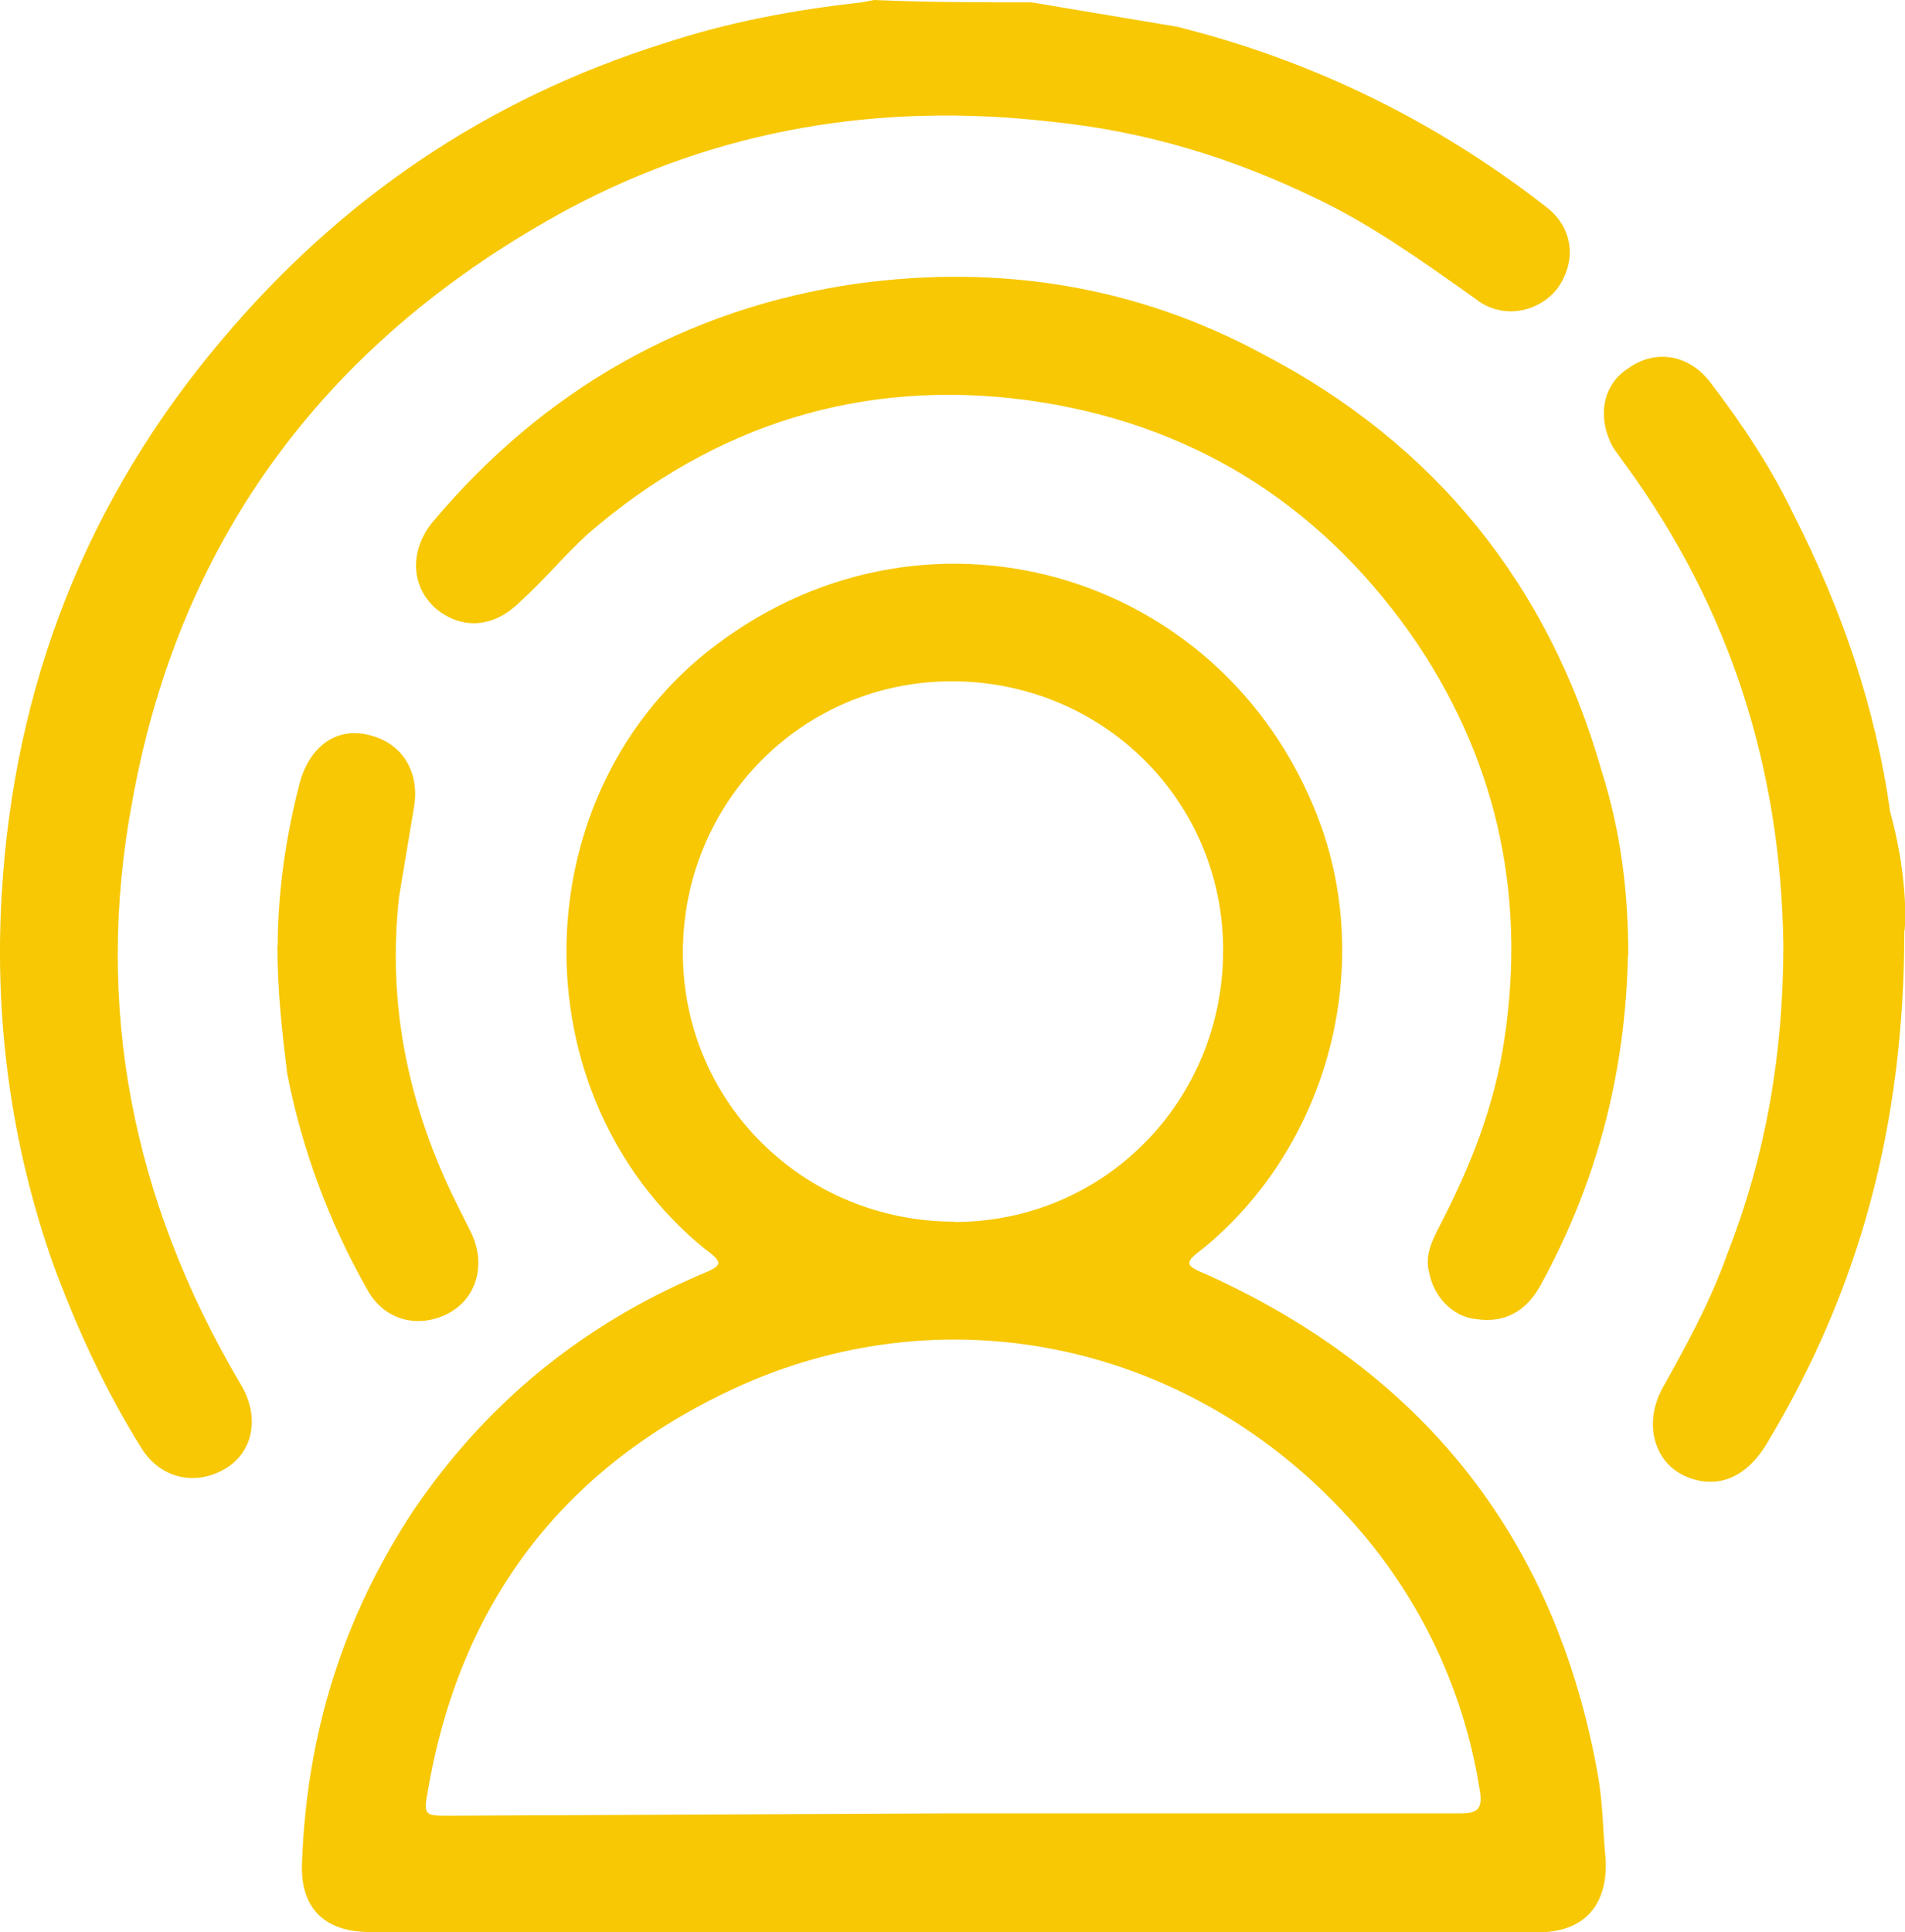 <?xml version="1.0" encoding="UTF-8"?>
<svg id="Layer_2" data-name="Layer 2" xmlns="http://www.w3.org/2000/svg" viewBox="0 0 56.38 57.17">
  <defs>
    <style>
      .cls-1 {
        fill: #f7c803;
      }
    </style>
  </defs>
  <g id="Layer_1-2" data-name="Layer 1">
    <path class="cls-1" d="M8.22,27.98c0-1.51.22-3.16.65-4.81.29-1.07,1.07-1.65,2.01-1.43,1,.22,1.58,1.08,1.36,2.22l-.43,2.58c-.36,3.22.29,6.24,1.72,9.11l.43.86c.43.93.14,1.93-.72,2.37-.86.43-1.86.21-2.37-.72-1.13-1.99-1.93-4.14-2.37-6.39-.15-1.22-.29-2.43-.29-3.8M56.36,27.54c0,5.81-1.36,10.69-4.09,15.21-.57.93-1.36,1.29-2.22,1-1.08-.36-1.43-1.58-.86-2.65.72-1.29,1.43-2.58,1.94-4.02,1.15-2.94,1.65-5.95,1.65-9.11-.07-5.23-1.58-9.97-4.66-14.2l-.36-.5c-.5-.86-.36-1.87.43-2.37.79-.57,1.79-.43,2.44.43.93,1.22,1.79,2.51,2.44,3.87,1.43,2.8,2.44,5.74,2.87,8.82.36,1.29.5,2.65.43,3.51M48.18,28.26c-.07,3.51-.93,6.75-2.58,9.76-.43.79-1.08,1.15-1.94,1.01-.65-.07-1.22-.64-1.36-1.36-.14-.5.07-.93.29-1.36.93-1.79,1.65-3.59,1.94-5.6.65-4.37-.29-8.39-2.8-11.98-2.8-3.94-6.6-6.24-11.33-6.89-4.88-.65-9.25.72-12.98,3.94-.72.65-1.29,1.36-2.01,2.01-.79.79-1.72.86-2.51.22-.72-.64-.79-1.65-.14-2.51,3.3-3.95,7.53-6.38,12.62-7.11,4.23-.57,8.25.07,11.98,2.08,5.09,2.65,8.47,6.82,10.04,12.34.57,1.79.79,3.59.79,5.45M28.24,36.16c4.45,0,7.96-3.59,7.96-8.04s-3.59-7.96-8.03-7.96-7.96,3.59-7.96,8.03,3.59,7.96,8.04,7.96M28.17,53.66h15.06c.5,0,.65-.14.57-.65-.48-3.13-1.91-6.03-4.09-8.32-4.73-5.02-11.84-6.46-18.01-3.59-5.09,2.37-8.1,6.38-9.04,11.91-.14.72-.07.72.64.72l14.85-.07ZM28.17,57.17H10.95c-1.36,0-2.08-.72-2.01-2.08.14-3.8,1.22-7.25,3.3-10.4,2.15-3.16,4.95-5.45,8.46-6.96.72-.29.72-.36.14-.79-5.6-4.59-5.38-13.56.36-17.86,6.38-4.81,15.28-2.08,17.93,5.45,1.51,4.38.07,9.47-3.52,12.41-.57.43-.57.5.14.79,6.46,2.94,10.33,7.89,11.55,14.85.14.79.14,1.65.22,2.44.07,1.37-.65,2.16-2.01,2.16h-17.36ZM30.53.07l4.3.72c4.02,1,7.67,2.8,10.9,5.31.86.64.93,1.65.36,2.44-.57.72-1.65.93-2.44.29-1.51-1.07-3.01-2.15-4.66-2.94-2.51-1.22-5.09-2.01-7.89-2.29-5.02-.58-9.83.21-14.27,2.58-7.03,3.8-11.48,9.61-12.91,17.5-1.15,6.09,0,11.83,3.16,17.21.64,1,.43,2.08-.43,2.58-.86.5-1.87.29-2.44-.58-1.08-1.72-1.94-3.59-2.65-5.52C.33,33.86-.17,30.2.05,26.47c.36-6.17,2.51-11.69,6.53-16.43,3.51-4.16,7.82-7.1,13.05-8.75,1.94-.64,3.88-1,5.88-1.22l.36-.07c1.58.07,3.16.07,4.66.07"/>
  </g>
</svg>